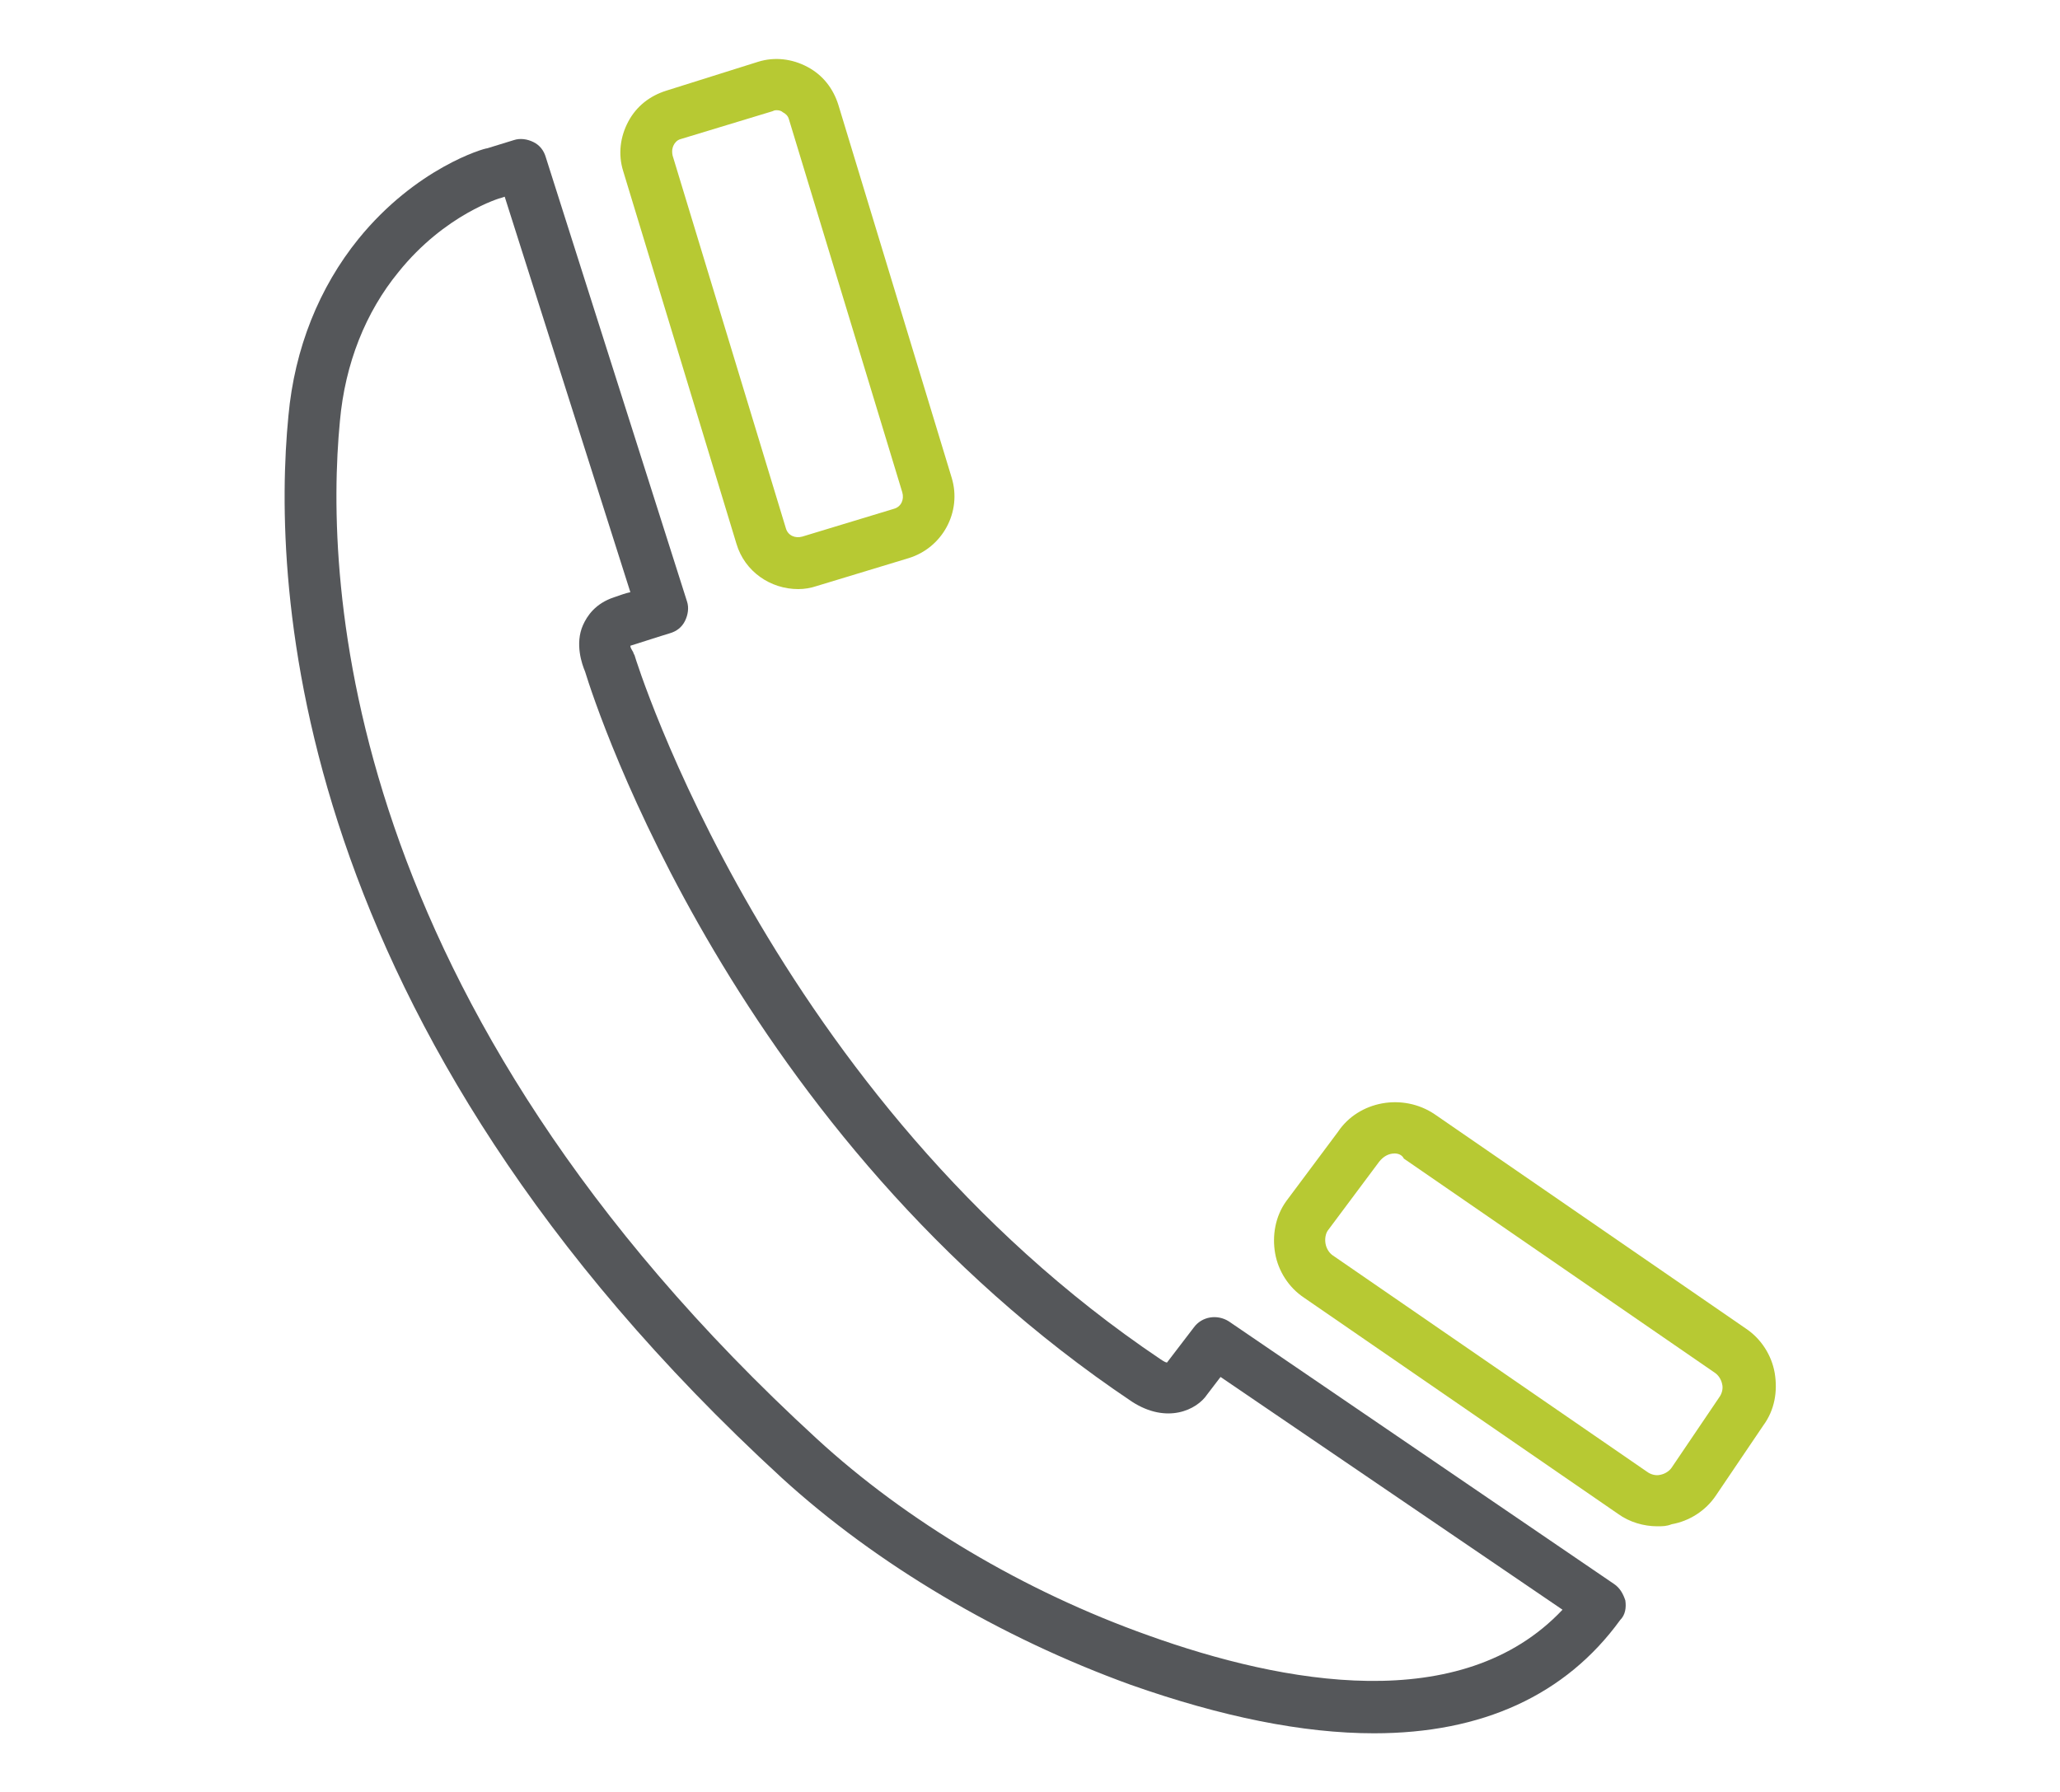 <?xml version="1.0" encoding="utf-8"?>
<!-- Generator: Adobe Illustrator 22.0.1, SVG Export Plug-In . SVG Version: 6.00 Build 0)  -->
<svg version="1.1" id="Layer_1" xmlns="http://www.w3.org/2000/svg" xmlns:xlink="http://www.w3.org/1999/xlink" x="0px" y="0px"
	 viewBox="0 0 200 174" style="enable-background:new 0 0 200 174;" xml:space="preserve">
<style type="text/css">
	.st0{fill:#B7C933;}
	.st1{fill:#55575A;}
</style>
<g>
	<g>
		<path class="st0" d="M77.5,57.2c-2.7,0-5.2-1.7-6-4.4l-11-36.2c-0.5-1.6-0.3-3.3,0.5-4.8c0.8-1.5,2.1-2.5,3.7-3L73.6,6
			c1.6-0.5,3.3-0.3,4.8,0.5c1.5,0.8,2.5,2.1,3,3.7l11,36.2c1,3.3-0.9,6.8-4.2,7.8l-8.9,2.7C78.7,57.1,78.1,57.2,77.5,57.2z
			 M75.4,10.7c-0.1,0-0.2,0-0.4,0.1l-8.9,2.7c-0.4,0.1-0.6,0.4-0.7,0.6s-0.2,0.5-0.1,1l11,36.2c0.2,0.7,0.9,1,1.6,0.8l8.9-2.7
			c0.7-0.2,1-0.9,0.8-1.6l-11-36.2c-0.1-0.4-0.4-0.6-0.6-0.7C75.9,10.8,75.7,10.7,75.4,10.7z"/>
	</g>
	<g>
		<path class="st0" d="M160.9,148.2c-1.3,0-2.7-0.4-3.8-1.2l-30.5-21c-1.5-1-2.5-2.6-2.8-4.3s0-3.6,1.1-5.1l5-6.7
			c2-3,6.3-3.8,9.4-1.7l30.2,20.8c1.5,1,2.5,2.6,2.8,4.3c0.3,1.8,0,3.6-1.1,5.1l-4.6,6.8c-1,1.5-2.6,2.5-4.3,2.8
			C161.8,148.2,161.4,148.2,160.9,148.2z M135.4,112c-0.6,0-1.1,0.3-1.5,0.8l-5,6.7c-0.2,0.3-0.3,0.8-0.2,1.3
			c0.1,0.5,0.4,0.9,0.7,1.1l30.5,21c0.4,0.3,0.9,0.4,1.3,0.3c0.5-0.1,0.9-0.4,1.1-0.7l4.6-6.8c0.3-0.4,0.4-0.9,0.3-1.3
			c-0.1-0.5-0.4-0.9-0.7-1.1l-30.2-20.8C136.1,112.1,135.7,112,135.4,112z"/>
	</g>
	<g>
		<path class="st1" d="M133.4,168.3c-6.9,0-14.8-1.6-23.6-4.7c-12.7-4.6-24.7-11.7-33.9-20.1C28,99.5,26.4,56.8,28,40.4
			c0.6-6.6,3-12.5,6.8-17.2c5.6-6.9,12.2-8.8,12.5-8.8l2.6-0.8c0.6-0.2,1.3-0.1,1.9,0.2c0.6,0.3,1,0.8,1.2,1.5l13.7,43.1
			c0.2,0.6,0.1,1.3-0.2,1.9c-0.3,0.6-0.8,1-1.5,1.2c0,0-1,0.3-3.8,1.2c0,0.2,0.1,0.3,0.2,0.5c0.1,0.1,0.1,0.3,0.2,0.4
			c0.1,0.4,13.3,43,51.1,68.4c0.3,0.2,0.5,0.3,0.6,0.3l2.6-3.4c0.8-1.1,2.3-1.3,3.4-0.6l37.4,25.5c0.6,0.4,0.9,1,1.1,1.6
			c0.1,0.7,0,1.4-0.5,1.9C152,164.6,143.9,168.3,133.4,168.3z M49,19.1l-0.3,0.1c-0.1,0-5.5,1.6-10,7.2c-3.2,3.9-5.2,8.9-5.7,14.5
			c-1.5,15.6,0.1,56.4,46.3,98.8c8.7,8,20.1,14.8,32.2,19.1c13.1,4.7,30.4,7.9,40.2-2.5l-33.2-22.6l-1.3,1.7c-1,1.5-3.9,2.9-7.3,0.7
			c-38.5-25.8-52-67.3-53.1-70.9c-0.3-0.7-1-2.7-0.2-4.5c0.4-0.9,1.2-2.1,3-2.7c0.6-0.2,1.1-0.4,1.6-0.5L49,19.1z M113.3,132.3
			c-0.1,0.1-0.1,0.1-0.1,0.1L113.3,132.3z"/>
	</g>
</g>
</svg>
